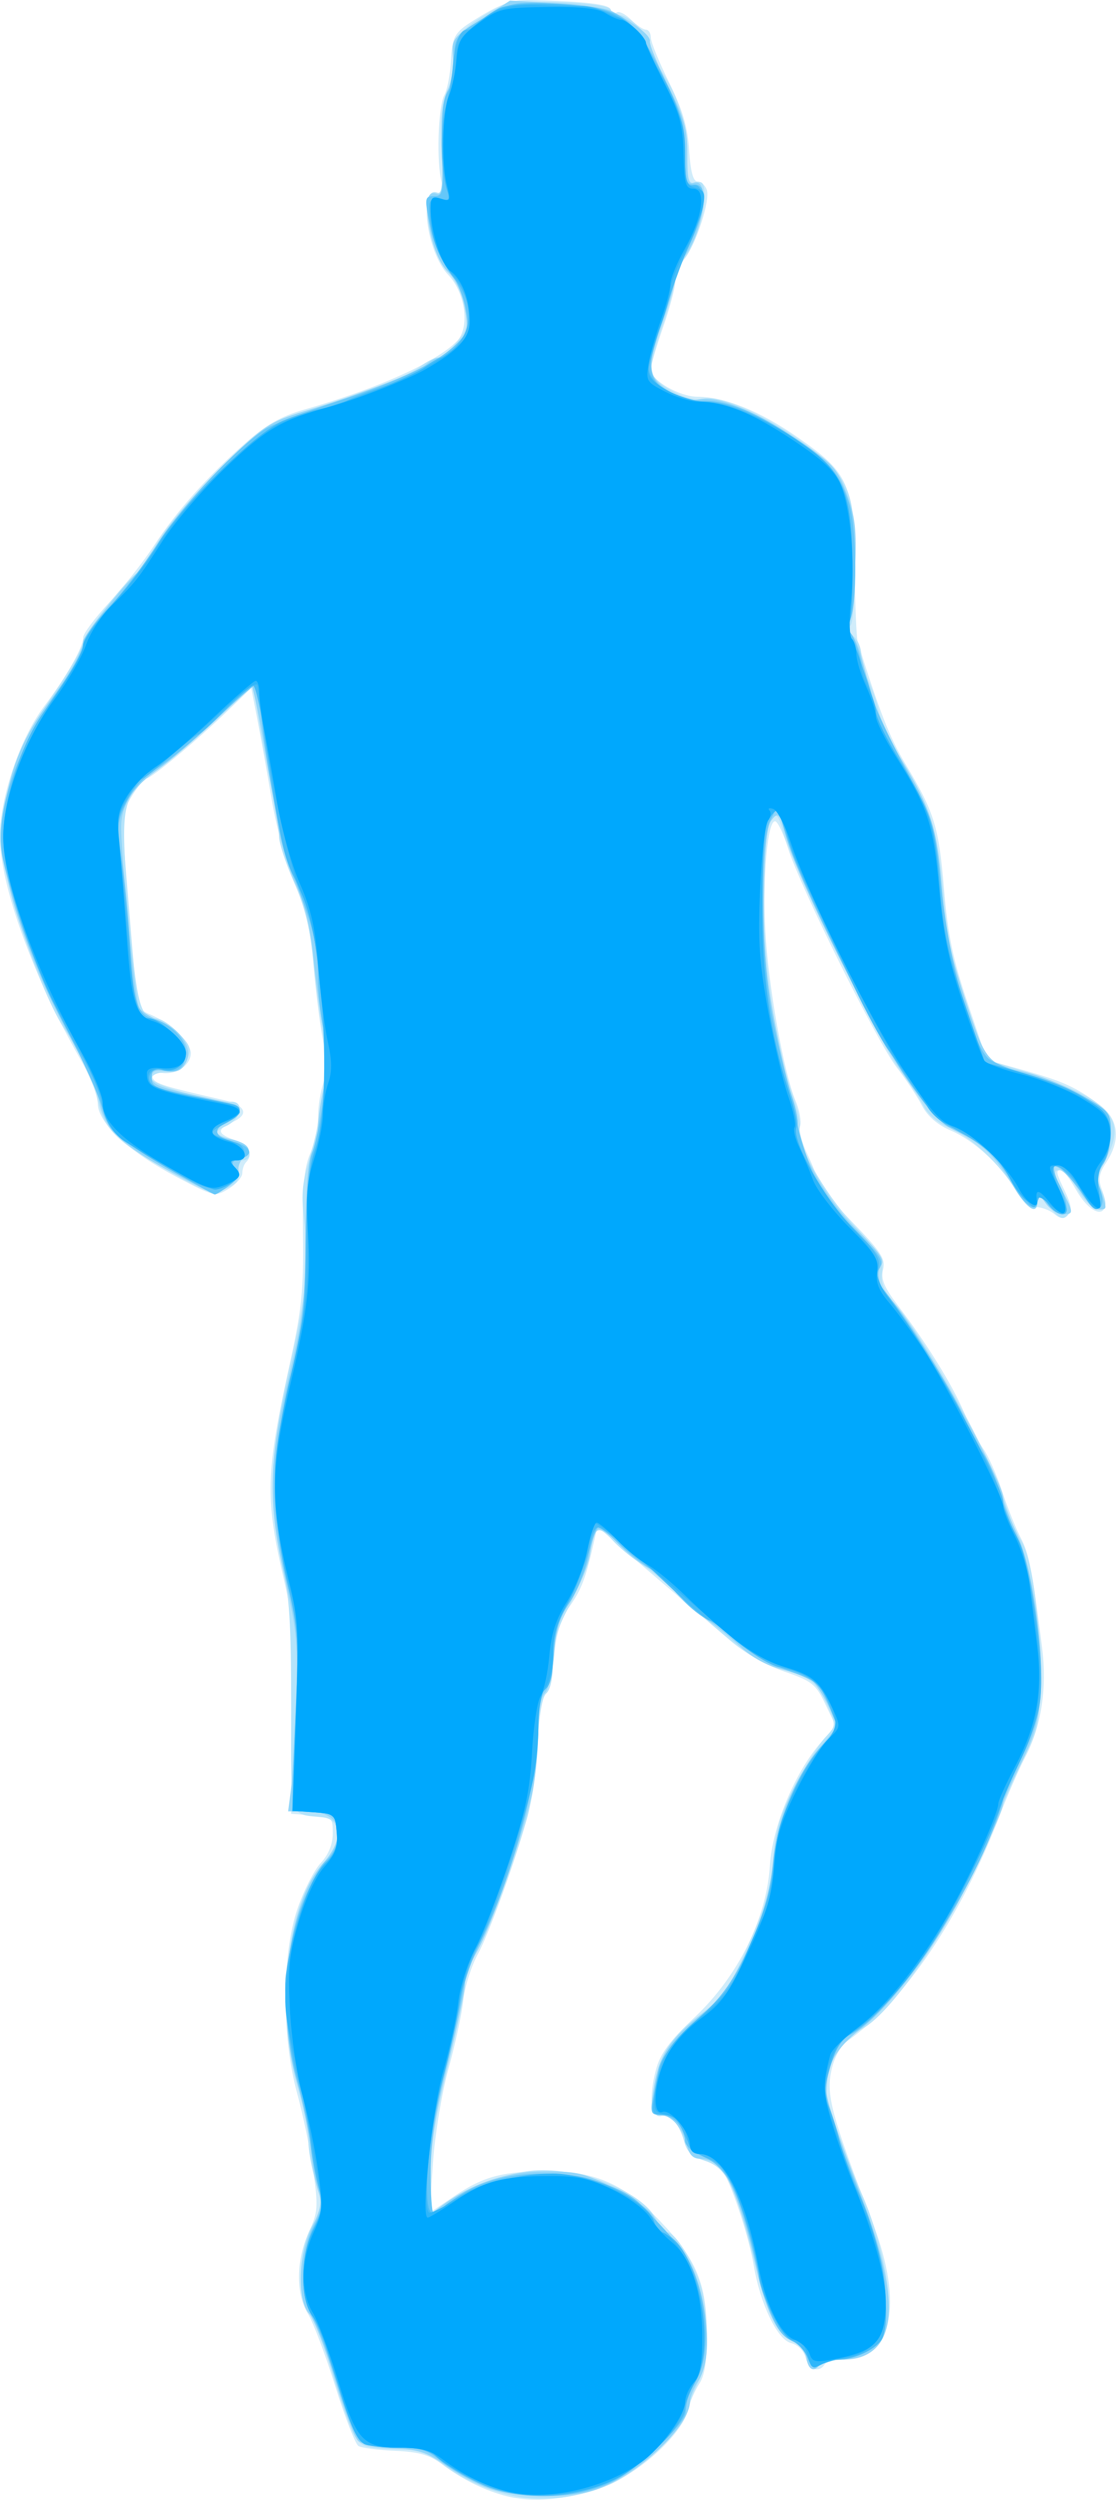 <?xml version="1.0" encoding="UTF-8" standalone="no"?>
<!-- Created with Inkscape (http://www.inkscape.org/) -->

<svg
   xmlns:dc="http://purl.org/dc/elements/1.1/"
   xmlns:cc="http://creativecommons.org/ns#"
   xmlns:rdf="http://www.w3.org/1999/02/22-rdf-syntax-ns#"
   xmlns:svg="http://www.w3.org/2000/svg"
   xmlns="http://www.w3.org/2000/svg"
   xmlns:sodipodi="http://sodipodi.sourceforge.net/DTD/sodipodi-0.dtd"
   xmlns:inkscape="http://www.inkscape.org/namespaces/inkscape"
   id="svg3406"
   version="1.1"
   inkscape:version="0.91 r13725"
   width="228.625"
   height="512"
   viewBox="0 0 228.625 512"
   sodipodi:docname="silhouette-football-29.svg">
  <title
     id="title3340">Silhouette Football 29</title>
  <defs
     id="defs3410" />
  <sodipodi:namedview
     pagecolor="#ffffff"
     bordercolor="#666666"
     borderopacity="1"
     objecttolerance="10"
     gridtolerance="10"
     guidetolerance="10"
     inkscape:pageopacity="0"
     inkscape:pageshadow="2"
     inkscape:window-width="1235"
     inkscape:window-height="756"
     id="namedview3408"
     showgrid="false"
     fit-margin-top="0"
     fit-margin-left="0"
     fit-margin-right="0"
     fit-margin-bottom="0"
     inkscape:zoom="0.8828125"
     inkscape:cx="-102.62857"
     inkscape:cy="262.00336"
     inkscape:window-x="0"
     inkscape:window-y="0"
     inkscape:window-maximized="1"
     inkscape:current-layer="svg3406" />
  <g
     id="g3416"
     transform="matrix(0.802,0,0,0.802,0,-0.937)">
    <path
       style="fill:#d0ecfa"
       d="m 129.647,638.699 c -5.725,-1.425 -11.397,-4.215 -16.823,-8.276 -3.107,-2.326 -5.888,-3.112 -11.936,-3.373 -4.337,-0.187 -8.535,-0.742 -9.329,-1.233 -0.794,-0.491 -3.47,-7.382 -5.946,-15.313 -2.476,-7.931 -5.593,-16.211 -6.928,-18.399 -3.167,-5.195 -3.094,-13.663 0.181,-20.854 2.348,-5.157 2.444,-6.458 1.15,-15.625 -0.776,-5.5 -2.645,-14.5 -4.152,-20 -3.936,-14.364 -3.875,-35.467 0.136,-47.074 1.582,-4.578 4.254,-9.81 5.937,-11.627 C 83.936,474.769 85,472.148 85,469.382 c 0,-4.093 -0.183,-4.252 -5.312,-4.623 L 74.375,464.375 74.811,440.396 c 0.377,-20.733 0.091,-25.471 -2.115,-35 -5.101,-22.035 -4.949,-27.481 1.598,-57.271 2.729,-12.416 3.262,-17.8 3.094,-31.25 -0.156,-12.538 0.262,-17.356 1.83,-21.09 1.118,-2.662 2.032,-6.938 2.032,-9.501 0,-2.563 0.608,-6.405 1.351,-8.537 0.972,-2.789 0.965,-5.738 -0.027,-10.513 C 81.817,263.584 80.698,254.854 80.088,247.835 79.243,238.102 78.097,233.061 75.262,226.599 73.205,221.911 70.603,212.541 69.437,205.625 68.279,198.75 66.622,189.469 65.755,185 l -1.576,-8.125 -6.152,5.943 C 50.44,190.148 38.592,200 37.364,200 c -0.501,0 -2.159,2.021 -3.686,4.491 -2.444,3.955 -2.681,5.559 -1.984,13.438 0.435,4.921 1.086,12.603 1.446,17.072 1.967,24.424 1.833,23.799 5.405,25.312 4.692,1.987 10.205,7.264 10.205,9.769 0,3.032 -3.587,5.581 -7.189,5.109 -2.09,-0.274 -2.917,0.117 -2.553,1.209 0.491,1.473 2.884,2.229 17.772,5.612 5.942,1.35 7.051,3.687 2.693,5.672 -4.195,1.911 -4.068,3.028 0.527,4.63 3.58,1.248 4.806,3.715 2.828,5.692 -0.507,0.507 -0.929,1.759 -0.938,2.783 -0.009,1.024 -1.584,2.812 -3.5,3.974 -3.416,2.071 -3.671,2.015 -13.026,-2.887 C 33.073,295.434 25.013,287.987 24.965,283.027 24.946,281.018 22.998,276 20.637,271.875 8.44,250.562 0,227.292 0,214.973 0,204.733 5.103,189.677 11.388,181.373 17.033,173.915 21.25,166.458 21.25,163.936 c 0,-0.95 2.976,-4.941 6.613,-8.869 3.637,-3.928 8.793,-10.472 11.458,-14.542 5.811,-8.875 13.646,-17.666 23.35,-26.201 5.352,-4.707 9.163,-6.873 15.06,-8.56 18.721,-5.355 33.465,-11.959 38.953,-17.447 3.384,-3.384 2.23,-12.33 -2.184,-16.938 -5.624,-5.871 -7.738,-22.89 -2.598,-20.917 1.517,0.582 1.696,0.063 0.927,-2.683 -1.377,-4.918 -0.952,-19.277 0.659,-22.288 0.757,-1.414 1.515,-5.337 1.685,-8.718 0.31,-6.152 0.931,-7.304 5.505,-10.194 6.939,-4.386 10.056,-5.525 14.774,-5.401 14.167,0.372 20.086,1.06 20.528,2.388 0.266,0.797 0.977,1.145 1.581,0.771 0.604,-0.373 2.243,0.467 3.643,1.867 C 162.604,7.604 164.312,8.75 165,8.75 c 0.688,0 1.25,0.906 1.25,2.013 0,1.107 2.087,6.236 4.638,11.397 3.485,7.051 4.764,11.367 5.146,17.362 0.342,5.372 1.029,7.978 2.104,7.978 0.878,0 1.953,0.932 2.39,2.07 0.991,2.581 -2.61,13.793 -5.711,17.786 -1.274,1.64 -2.316,4.213 -2.316,5.72 0,1.506 -1.406,6.764 -3.125,11.683 -1.719,4.919 -3.125,9.807 -3.125,10.861 0,2.658 7.327,6.87 11.961,6.875 6.899,0.008 15.996,3.693 25.539,10.345 13.143,9.161 14.323,11.868 14.562,33.41 0.103,9.281 0.449,17.719 0.769,18.75 5.477,17.65 8.134,24.458 12.196,31.25 7.425,12.417 8.534,16.018 9.873,32.041 0.979,11.722 2.256,17.845 6.088,29.194 l 4.849,14.361 9.269,2.593 c 10.164,2.844 13.479,4.352 19.581,8.906 4.82,3.597 5.423,8.94 1.656,14.654 -1.85,2.807 -2.119,4.336 -1.191,6.778 2.949,7.756 -2.279,7.828 -6.627,0.091 -1.505,-2.678 -3.195,-4.869 -3.756,-4.869 -1.419,0 -1.31,0.556 1.093,5.595 1.589,3.333 1.757,4.785 0.678,5.864 -1.079,1.079 -1.947,1.009 -3.506,-0.285 -1.139,-0.946 -3.258,-1.737 -4.707,-1.76 -1.65,-0.025 -3.583,-1.641 -5.169,-4.321 -3.811,-6.439 -10.524,-12.626 -16.462,-15.171 -3.491,-1.497 -6.034,-3.688 -7.439,-6.411 -1.174,-2.275 -4.084,-6.668 -6.467,-9.762 -5.015,-6.511 -24.714,-46.225 -27.779,-56.005 -1.143,-3.646 -2.597,-6.721 -3.232,-6.833 -1.935,-0.341 -3.236,13.965 -2.53,27.837 0.705,13.868 4.677,36.261 7.725,43.555 0.999,2.391 1.524,5.271 1.165,6.399 -0.358,1.128 0.476,4.386 1.855,7.238 1.378,2.853 2.506,5.836 2.506,6.63 0,0.794 3.966,5.533 8.812,10.532 7.523,7.759 8.696,9.553 8.015,12.265 -0.621,2.475 0.263,4.567 4,9.474 7.061,9.268 13.676,19.963 16.616,26.863 1.425,3.345 3.65,7.569 4.945,9.388 1.295,1.819 3.479,6.732 4.853,10.918 1.374,4.186 3.506,9.524 4.737,11.862 2.139,4.062 2.974,8.35 5.455,28.001 1.322,10.474 -0.172,20.152 -4.344,28.125 -1.619,3.094 -4.448,9.562 -6.287,14.375 -10.173,26.622 -24.541,47.9 -39.25,58.125 -1.547,1.075 -3.206,4.155 -3.889,7.222 -1.448,6.493 -0.141,11.336 10.705,39.674 7.645,19.974 4.702,34.354 -7.031,34.354 -2.58,0 -5.038,0.562 -5.463,1.25 -1.4,2.266 -4.091,1.303 -4.854,-1.737 -0.44,-1.753 -1.979,-3.295 -3.724,-3.733 -3.512,-0.881 -7.873,-9.994 -9.551,-19.957 -1.111,-6.594 -4.929,-18.526 -7.415,-23.172 -0.764,-1.427 -3.17,-3.056 -5.348,-3.62 -2.854,-0.739 -4.218,-1.992 -4.884,-4.483 -1.231,-4.602 -3.48,-7.154 -5.952,-6.751 -2.655,0.432 -3.244,-4.653 -1.362,-11.763 1.1,-4.155 3.416,-7.29 10,-13.533 11.054,-10.481 18.275,-25.116 19.13,-38.768 0.616,-9.831 6.401,-23.757 13.001,-31.297 l 3.773,-4.31 -2.656,-5.573 c -2.401,-5.037 -3.405,-5.83 -10.436,-8.249 -4.587,-1.578 -10.23,-4.794 -13.75,-7.838 -3.283,-2.839 -9.488,-8.127 -13.789,-11.751 -4.301,-3.624 -10.604,-9.034 -14.008,-12.022 l -6.189,-5.433 -0.8,3.558 c -2.151,9.563 -3.198,12.376 -6.239,16.764 -2.388,3.446 -3.476,6.916 -3.967,12.646 -0.372,4.344 -1.38,8.742 -2.24,9.773 -0.909,1.09 -1.829,7.107 -2.197,14.375 -0.528,10.436 -1.56,15.287 -6.251,29.375 -3.09,9.281 -7.025,19.406 -8.743,22.5 -1.718,3.094 -3.433,8.468 -3.81,11.943 -0.377,3.475 -2.08,11.35 -3.784,17.5 -1.718,6.201 -3.488,16.893 -3.973,24.001 l -0.875,12.819 6.443,-4.336 c 7.516,-5.058 12.446,-6.319 24.453,-6.257 11.548,0.06 19.19,3.53 27.968,12.698 9.226,9.637 11.894,15.99 11.971,28.507 0.044,7.218 -0.506,10.869 -1.977,13.125 -1.121,1.719 -2.406,4.705 -2.855,6.636 -1.263,5.433 -10.232,14.218 -18.703,18.318 -8.511,4.119 -19.716,5.652 -27.381,3.744 z"
       id="path3430"
       inkscape:connector-curvature="0" />
    <path
       style="fill:#b4e3fa"
       d="m 131.758,638.711 c -7.096,-1.406 -13.444,-4.213 -18.85,-8.335 -3.147,-2.399 -6.197,-3.549 -9.688,-3.652 -9.892,-0.292 -10.68,-0.502 -12.535,-3.333 -1.03,-1.572 -3.619,-8.744 -5.753,-15.938 -2.134,-7.193 -4.82,-14.124 -5.968,-15.401 -3.244,-3.607 -2.81,-16.44 0.761,-22.493 2.7,-4.575 2.736,-5.017 0.918,-11.139 C 79.602,554.915 78.75,550.186 78.75,547.912 c 0,-2.274 -1.25,-8.5 -2.777,-13.836 -5.887,-20.565 -2.728,-47.308 6.776,-57.362 4.73,-5.003 4.601,-10.896 -0.249,-11.44 -8.83,-0.989 -8.125,1.444 -8.125,-28.032 0,-21.705 -0.435,-28.464 -2.356,-36.618 -3.529,-14.981 -3.134,-28.144 1.446,-48.125 4.853,-21.173 5.655,-28.453 4.303,-39.08 -0.858,-6.74 -0.638,-9.909 1.084,-15.625 3.609,-11.981 5.138,-25.269 3.709,-32.235 -0.698,-3.402 -1.8,-11.623 -2.449,-18.269 -0.869,-8.896 -2.194,-14.392 -5.021,-20.835 -2.112,-4.813 -3.834,-10.063 -3.825,-11.666 0.009,-1.604 -0.811,-6.853 -1.821,-11.665 -1.01,-4.812 -2.509,-12.802 -3.331,-17.754 l -1.494,-9.004 -8.873,8.239 c -4.88,4.531 -11.738,10.364 -15.241,12.962 -9.653,7.161 -9.894,8.309 -7.6,36.28 1.949,23.763 2.88,27.403 7.012,27.403 1.162,0 3.72,1.677 5.683,3.727 3.144,3.282 3.399,4.102 2.136,6.875 C 46.666,274.205 45.35,275 42.527,275 40.236,275 38.75,275.648 38.75,276.646 c 0,1.551 15.078,5.908 20.312,5.87 3.487,-0.025 2.594,4.393 -1.25,6.184 -3.668,1.709 -3.387,2.029 3.75,4.281 2.57,0.811 2.968,4.519 0.486,4.519 -1.088,0 -1.511,1.015 -1.174,2.812 0.407,2.171 -0.321,3.182 -3.194,4.433 -3.471,1.512 -4.362,1.263 -13.234,-3.699 -14.296,-7.996 -17.767,-11.278 -19.29,-18.241 -1.359,-6.212 -4.14,-12.302 -8.448,-18.498 C 10.477,255.346 0,224.428 0,215 0,204.873 5.325,190.648 13.722,178.342 17.862,172.273 21.25,166.314 21.25,165.099 c 0,-1.786 10.406,-15.152 13.702,-17.599 0.463,-0.344 2.954,-4.077 5.535,-8.296 2.581,-4.219 9.856,-12.724 16.166,-18.901 C 67.368,109.814 68.744,108.886 77.5,106.245 c 5.156,-1.555 10.5,-3.272 11.875,-3.814 1.375,-0.543 5.312,-1.979 8.75,-3.192 3.438,-1.213 7.591,-3.226 9.231,-4.472 1.64,-1.247 3.624,-2.266 4.409,-2.266 0.785,0 2.891,-1.667 4.679,-3.704 2.915,-3.322 3.143,-4.278 2.213,-9.259 -0.587,-3.143 -2.363,-6.879 -4.09,-8.607 -5.222,-5.222 -7.664,-22.386 -2.927,-20.568 1.273,0.488 1.505,-1.747 1.088,-10.475 -0.398,-8.333 -0.046,-12.118 1.416,-15.198 1.071,-2.256 1.779,-6.216 1.574,-8.801 -0.327,-4.12 0.183,-5.13 4.143,-8.195 2.484,-1.923 6.213,-4.173 8.287,-5 4.611,-1.839 27.188,-1.065 27.861,0.955 C 156.255,4.391 157.226,5 158.165,5 c 2.51,0 8.085,5.568 8.085,8.075 0,1.19 1.015,3.657 2.255,5.482 4.692,6.904 7.12,14.453 7.12,22.141 0,6.674 0.28,7.581 2.188,7.082 1.808,-0.473 2.183,0.267 2.16,4.261 -0.028,4.98 -3.65,14.494 -6.092,16.003 -0.759,0.469 -1.38,2.237 -1.38,3.928 0,1.691 -1.406,7.1 -3.125,12.019 -1.719,4.919 -3.125,10.113 -3.125,11.541 0,3.21 9.365,8.525 13.202,7.493 6.934,-1.866 31.255,12.471 35.89,21.157 2.382,4.465 2.794,7.296 2.937,20.193 0.091,8.25 -0.335,15.628 -0.947,16.397 -0.693,0.869 -0.399,1.989 0.777,2.966 1.04,0.863 1.89,2.934 1.89,4.603 0,1.669 0.776,4.553 1.724,6.409 0.948,1.856 2.147,5.334 2.663,7.728 0.516,2.394 3.314,8.3 6.217,13.125 7.201,11.969 8.926,17.648 10.446,34.398 1.005,11.077 2.397,17.518 6.064,28.074 l 4.76,13.699 10.625,3.264 c 5.844,1.795 13.005,4.772 15.914,6.614 6.846,4.336 7.914,8.265 4.169,15.325 -2.222,4.188 -2.52,5.805 -1.442,7.819 3.745,6.998 -1.874,7.184 -5.866,0.194 -1.567,-2.745 -3.688,-4.99 -4.713,-4.99 -1.527,0 -1.39,0.928 0.764,5.149 1.982,3.885 2.272,5.496 1.182,6.562 -1.081,1.058 -2.206,0.47 -4.47,-2.336 -2.407,-2.983 -3.027,-3.281 -3.032,-1.458 -0.009,3.345 -2.754,1.917 -5.631,-2.928 -3.781,-6.368 -11.528,-13.62 -16.808,-15.732 -2.654,-1.062 -5.467,-3.361 -6.437,-5.259 -0.947,-1.855 -3.832,-6.227 -6.411,-9.716 -5.233,-7.08 -27.204,-51.87 -29.61,-60.363 -1.409,-4.973 -1.689,-5.25 -3.159,-3.125 -1.078,1.559 -1.687,7.621 -1.836,18.278 -0.239,17.071 2.9,39.027 7.425,51.942 1.279,3.651 2.057,7.337 1.729,8.192 -1.25,3.257 6.061,16.402 13.729,24.684 6.623,7.153 7.759,9.037 7.307,12.115 -0.399,2.72 0.396,4.72 3.134,7.883 8.318,9.609 24.829,39.351 28.262,50.912 1.019,3.43 2.781,7.655 3.918,9.388 2.886,4.405 5.008,19.058 5.008,34.585 0,12.278 -0.265,13.683 -4.008,21.25 -2.204,4.456 -6.008,13.165 -8.453,19.353 -8,20.246 -24.768,45.658 -32.903,49.865 -5.948,3.076 -8.773,8.16 -9.104,16.385 -0.087,2.171 5.127,17.168 8.975,25.815 4.723,10.612 7.783,25.081 6.759,31.963 -0.985,6.626 -5.296,10.347 -11.987,10.347 -2.617,0 -5.105,0.562 -5.53,1.25 -1.313,2.124 -2.932,1.385 -3.351,-1.531 -0.22,-1.53 -1.704,-3.429 -3.299,-4.221 -4.657,-2.313 -6.32,-5.763 -10.275,-21.319 -4.849,-19.067 -6.888,-23.17 -12.4,-24.952 -3.061,-0.989 -4.588,-2.382 -5.226,-4.767 -1.209,-4.52 -3.472,-7.064 -5.929,-6.664 -1.64,0.267 -1.985,-0.765 -1.83,-5.476 0.276,-8.394 3.549,-14.16 11.444,-20.163 6.198,-4.713 7.548,-6.628 12.538,-17.781 4.395,-9.823 5.769,-14.56 6.42,-22.118 0.662,-7.696 1.774,-11.442 5.565,-18.75 2.606,-5.023 6.055,-10.54 7.665,-12.261 2.91,-3.11 2.914,-3.159 0.688,-8.125 -2.778,-6.196 -4.188,-7.307 -11.939,-9.407 -6.051,-1.639 -11.106,-5.343 -26.322,-19.285 -3.438,-3.15 -7.938,-6.796 -10,-8.104 -2.062,-1.307 -5.073,-3.826 -6.689,-5.597 -3.639,-3.986 -4.633,-3.438 -5.683,3.132 -0.454,2.842 -2.778,8.845 -5.164,13.341 -3.355,6.322 -4.338,9.655 -4.338,14.708 0,4 -0.663,7.083 -1.709,7.952 -1.131,0.939 -1.939,5.533 -2.389,13.591 -0.374,6.695 -1.528,14.985 -2.564,18.423 -4.427,14.688 -9.658,28.65 -12.637,33.734 -1.76,3.004 -3.2,6.944 -3.2,8.756 0,1.812 -1.969,11.255 -4.375,20.986 C 111.236,541.794 110,549.583 110,556.673 l 0,9.882 2.812,-2.07 c 5.651,-4.159 15.483,-8.068 22.367,-8.894 12.075,-1.448 29.191,5.165 32.571,12.585 0.77,1.691 2.014,3.078 2.763,3.083 1.883,0.011 6.384,7.099 8.33,13.116 2.32,7.172 2.118,20.429 -0.38,25 -1.127,2.062 -2.391,5.347 -2.808,7.299 -1.069,5.001 -11.971,15.437 -19.736,18.895 -7.589,3.379 -16.873,4.587 -24.161,3.142 z"
       id="path3428"
       inkscape:connector-curvature="0" />
    <path
       style="fill:#90d5f9"
       d="m 125,636.675 c -3.094,-1.075 -8.156,-3.763 -11.25,-5.971 -4.657,-3.325 -6.913,-4.059 -13.112,-4.267 -4.289,-0.144 -8.205,-0.969 -9.168,-1.931 -0.924,-0.924 -3.615,-8.052 -5.979,-15.839 -2.364,-7.787 -5.27,-15.233 -6.457,-16.547 -3.192,-3.532 -2.818,-14.957 0.729,-22.268 2.182,-4.498 2.534,-6.473 1.594,-8.946 -0.664,-1.745 -1.576,-6.741 -2.028,-11.102 C 78.877,545.443 77.345,537.938 75.924,533.125 70.329,514.169 73.492,487.325 82.535,477.026 88.91,469.765 87.047,463.75 78.423,463.75 l -4.827,0 0.692,-5.312 c 0.381,-2.922 0.973,-12.906 1.316,-22.188 0.558,-15.104 0.278,-18.384 -2.666,-31.25 -4.593,-20.069 -4.443,-30.073 0.78,-51.875 3.733,-15.586 4.206,-19.551 4.319,-36.25 0.084,-12.339 0.655,-19.684 1.67,-21.48 0.848,-1.502 1.542,-4.412 1.542,-6.467 0,-2.055 0.663,-6.608 1.473,-10.116 1.135,-4.917 1.129,-8.163 -0.025,-14.158 C 81.874,260.375 80.69,251.812 80.068,245.625 79.305,238.047 77.868,232.058 75.666,227.276 73.869,223.371 71.83,216.903 71.136,212.901 70.443,208.899 69.07,200.844 68.086,195 c -0.984,-5.844 -2.221,-12.462 -2.75,-14.708 L 64.375,176.209 55,185.111 c -5.156,4.896 -11.68,10.498 -14.497,12.45 -6.569,4.55 -9.514,9.11 -9.552,14.788 -0.051,7.672 3.601,44.664 4.563,46.22 0.499,0.808 2.794,2.257 5.1,3.22 5.759,2.406 8.79,7.154 6.864,10.752 -1.108,2.07 -2.309,2.583 -5.089,2.175 -2.82,-0.414 -3.639,-0.048 -3.639,1.624 0,1.68 2.146,2.618 9.688,4.233 5.328,1.141 10.391,2.305 11.25,2.586 2.544,0.833 1.789,3.04 -1.562,4.567 -4.171,1.9 -3.943,3.422 0.651,4.34 4.553,0.911 6.002,2.819 3.557,4.684 -0.989,0.755 -1.612,2.276 -1.384,3.379 0.228,1.104 -1.039,2.959 -2.816,4.124 -3.155,2.067 -3.47,1.991 -13.39,-3.257 C 31.694,294.096 26.73,289.463 25.54,283.078 25.033,280.354 22.713,274.75 20.384,270.625 13.596,258.598 8.679,247.68 4.622,235.625 -2.264,215.168 0.351,196.571 12.348,180.681 17.581,173.75 21.25,167.224 21.25,164.847 c 0,-1.206 10.57,-14.524 13.768,-17.347 0.389,-0.344 3.283,-4.562 6.429,-9.375 3.147,-4.812 10.497,-13.326 16.333,-18.918 9.634,-9.232 11.463,-10.426 19.853,-12.966 13.88,-4.202 28.992,-10.003 31.215,-11.983 1.085,-0.966 2.527,-1.757 3.204,-1.757 0.677,0 2.701,-1.547 4.499,-3.438 3.031,-3.187 3.185,-3.883 2.116,-9.537 -0.709,-3.75 -2.311,-7.173 -4.16,-8.887 -1.925,-1.784 -3.54,-5.353 -4.487,-9.914 -1.602,-7.716 -1.083,-11.053 1.562,-10.039 1.345,0.516 1.607,-1.69 1.321,-11.126 -0.251,-8.288 0.17,-12.829 1.423,-15.352 0.979,-1.971 1.604,-5.752 1.39,-8.403 -0.376,-4.653 -0.13,-4.988 7.08,-9.648 l 7.469,-4.828 11.62,0.596 c 6.391,0.328 12.94,1.304 14.555,2.17 6.056,3.247 9.839,6.263 9.562,7.624 -0.157,0.773 1.944,5.877 4.669,11.342 4.236,8.495 4.941,11.059 4.865,17.688 -0.068,5.912 0.3,7.602 1.552,7.122 4.381,-1.681 2.841,11.78 -2.132,18.641 -1.35,1.863 -2.467,4.394 -2.481,5.625 -0.015,1.231 -1.418,6.176 -3.12,10.988 -4.218,11.933 -4.011,14.353 1.535,17.895 2.824,1.803 5.575,2.634 7.296,2.202 4.649,-1.167 13.759,2.428 24.841,9.801 9.815,6.531 10.753,7.534 13.224,14.137 2.21,5.908 2.578,9.134 2.179,19.106 -0.264,6.599 -0.911,12.694 -1.437,13.546 -0.526,0.851 -0.29,2.351 0.525,3.333 0.815,0.982 1.965,3.629 2.556,5.883 3.602,13.729 5.394,18.299 10.421,26.579 7.341,12.092 9.01,17.485 10.064,32.519 0.664,9.474 2.08,16.205 5.847,27.802 5.375,16.544 5.72,16.964 15.694,19.104 3.322,0.712 9.412,3.159 13.533,5.436 7.152,3.952 7.511,4.383 7.883,9.439 0.248,3.37 -0.354,6.432 -1.652,8.414 -1.638,2.5 -1.777,3.876 -0.702,6.959 1.69,4.847 1.705,4.72 -0.577,4.72 -1.054,0 -3.087,-1.983 -4.518,-4.407 -2.292,-3.885 -7.315,-8.15 -7.315,-6.212 0,0.395 1.125,2.924 2.5,5.619 3.067,6.013 3.073,6.25 0.152,6.25 -1.291,0 -3.23,-1.266 -4.309,-2.812 -1.647,-2.361 -1.972,-2.461 -2.027,-0.625 -0.114,3.818 -2.506,2.377 -6.221,-3.75 -4.719,-7.781 -7.888,-10.838 -14.42,-13.908 -4.284,-2.014 -6.986,-4.893 -13.258,-14.128 -8.359,-12.308 -27.393,-50.341 -29.915,-59.776 -2.001,-7.487 -2.483,-8.085 -4.342,-5.404 -1.055,1.521 -1.653,7.915 -1.796,19.209 -0.172,13.547 0.397,20.041 2.85,32.5 1.686,8.564 3.678,17.154 4.427,19.09 0.749,1.935 1.361,4.901 1.361,6.59 0,6.321 7.179,19.164 15.034,26.899 5.882,5.791 7.327,7.903 6.277,9.168 -1.494,1.801 5.2e-4,7.317 2.382,8.788 4.254,2.629 28.807,45.758 28.807,50.601 0,0.931 1.442,4.742 3.205,8.468 4.105,8.678 7.274,29.153 6.393,41.307 -0.51,7.037 -1.669,11.134 -5.128,18.136 -2.458,4.975 -4.469,9.493 -4.469,10.04 0,1.568 -4.586,11.798 -10.344,23.073 -7.079,13.862 -18.14,28.542 -26.144,34.698 -6.238,4.798 -8.65,9.114 -8.711,15.587 -0.022,2.39 2.855,11.068 8.912,26.875 10.857,28.333 9.221,41.875 -5.058,41.875 -2.617,0 -5.105,0.562 -5.53,1.25 -1.313,2.124 -2.932,1.385 -3.351,-1.531 -0.22,-1.53 -1.776,-3.465 -3.459,-4.301 -3.995,-1.984 -7.151,-8.312 -9.386,-18.813 -2.384,-11.204 -6.452,-22.756 -9.008,-25.58 -1.132,-1.251 -3.367,-2.275 -4.966,-2.275 -2.14,0 -3.123,-0.907 -3.724,-3.438 -1.079,-4.542 -4.038,-7.812 -7.067,-7.812 -2.211,0 -2.362,-0.573 -1.56,-5.921 1.363,-9.087 4.049,-13.281 12.975,-20.253 8.095,-6.324 16.409,-24.423 17.611,-38.34 0.948,-10.981 5.612,-22.051 12.73,-30.217 1.969,-2.258 3.579,-4.349 3.579,-4.645 0,-1.66 -4.658,-10.224 -6.25,-11.491 -1.031,-0.821 -4.573,-2.149 -7.87,-2.951 -3.793,-0.923 -7.696,-3.074 -10.625,-5.855 -2.546,-2.418 -6.717,-5.724 -9.269,-7.347 -2.551,-1.623 -5.926,-4.7 -7.5,-6.837 -1.574,-2.138 -4.548,-4.747 -6.611,-5.798 -2.062,-1.051 -5.556,-3.856 -7.764,-6.232 -2.208,-2.376 -4.533,-4 -5.168,-3.607 -0.635,0.392 -1.524,3.179 -1.976,6.192 -0.452,3.013 -2.589,8.223 -4.75,11.578 -3.079,4.781 -4.048,7.843 -4.484,14.163 -0.308,4.458 -1.322,8.829 -2.27,9.777 -1.123,1.123 -1.729,4.805 -1.758,10.687 -0.025,4.935 -0.797,12.067 -1.716,15.848 -2.901,11.933 -10.661,34.02 -13.887,39.525 -1.707,2.912 -3.103,6.657 -3.103,8.321 0,1.664 -1.961,10.845 -4.357,20.402 -3.227,12.87 -4.362,20.092 -4.375,27.842 L 110,566.555 l 2.812,-2.07 c 7.891,-5.807 16.439,-8.682 26.057,-8.762 8.518,-0.071 10.465,0.389 18.114,4.286 4.714,2.401 9.192,5.615 9.953,7.141 0.76,1.526 2.808,3.896 4.549,5.267 7.74,6.088 12.036,28.897 6.915,36.713 -1.183,1.805 -2.151,4.185 -2.151,5.288 0,6.307 -13.188,18.73 -23.893,22.507 -6.691,2.361 -20.201,2.237 -27.357,-0.25 z"
       id="path3426"
       inkscape:connector-curvature="0" />
    <path
       style="fill:#65c7f9"
       d="m 123.503,635.837 c -3.917,-1.653 -8.882,-4.486 -11.033,-6.296 -3.229,-2.717 -5.161,-3.291 -11.076,-3.291 -3.941,0 -8.11,-0.703 -9.265,-1.562 -1.155,-0.859 -3.849,-7.469 -5.987,-14.688 -2.138,-7.219 -4.957,-14.879 -6.264,-17.023 -3.319,-5.443 -3.197,-16.469 0.257,-23.24 2.219,-4.35 2.426,-5.868 1.315,-9.638 -0.726,-2.461 -1.682,-7.568 -2.124,-11.35 -0.443,-3.781 -1.986,-11.094 -3.429,-16.25 -3.924,-14.014 -3.598,-31.364 0.822,-43.744 1.84,-5.153 4.737,-10.66 6.439,-12.238 2.106,-1.953 3.094,-4.207 3.094,-7.06 0,-4.531 -1.546,-5.708 -7.498,-5.708 -1.949,0 -3.731,-0.559 -3.96,-1.243 -0.229,-0.684 0.046,-10.752 0.612,-22.374 0.981,-20.157 0.88,-21.793 -2.188,-35.47 -4.378,-19.519 -4.227,-29.777 0.749,-50.932 3.447,-14.656 3.978,-19.222 4.067,-34.981 0.056,-9.969 0.743,-20.094 1.527,-22.5 3.056,-9.379 4.719,-26.216 3.164,-32.03 -0.81,-3.028 -1.487,-9.295 -1.505,-13.926 -0.022,-5.82 -1.012,-11.122 -3.206,-17.17 -1.746,-4.812 -3.928,-11 -4.849,-13.75 -1.971,-5.884 -5.329,-24.225 -6.467,-35.312 -0.441,-4.297 -1.184,-7.812 -1.651,-7.812 -0.467,0 -5.024,3.972 -10.126,8.827 -5.102,4.855 -11.683,10.339 -14.624,12.188 -3.416,2.146 -6.3,5.316 -7.981,8.772 -2.405,4.943 -2.514,6.188 -1.261,14.375 0.755,4.93 1.699,14.371 2.098,20.982 0.975,16.161 1.807,18.872 6.141,20.032 4.235,1.133 8.215,5.123 8.189,8.209 -0.034,4.024 -1.981,5.761 -5.472,4.885 -2.699,-0.677 -3.259,-0.388 -3.259,1.682 0,2.665 0.356,2.808 13.677,5.491 8.868,1.786 10.74,3.737 5.763,6.004 -4.114,1.875 -3.526,3.77 1.582,5.093 4.499,1.166 5.232,3.365 1.451,4.354 -2.066,0.54 -2.248,0.996 -0.999,2.501 1.246,1.502 0.964,2.273 -1.536,4.195 -1.685,1.295 -3.399,2.367 -3.809,2.382 -0.41,0.015 -6.598,-3.488 -13.75,-7.785 C 28.892,291.086 28.024,290.293 26.416,285 24.784,279.632 20.906,271.267 13.48,257.102 9.495,249.501 1.662,226.608 0.53,219.256 -1.154,208.311 4.241,192.578 14.87,177.443 c 3.509,-4.997 6.386,-10.263 6.393,-11.702 0.007,-1.439 2.845,-5.59 6.308,-9.225 3.462,-3.635 9.323,-11.228 13.025,-16.875 6.404,-9.769 19.981,-24.237 27.071,-28.848 1.811,-1.177 10.248,-4.413 18.75,-7.19 16.173,-5.283 26.101,-10.176 30.803,-15.181 2.461,-2.619 2.662,-3.649 1.711,-8.744 -0.593,-3.176 -2.514,-7.481 -4.268,-9.565 -1.754,-2.085 -3.802,-6.647 -4.551,-10.138 C 108.319,51.617 108.359,51.25 111.055,51.25 c 2.106,0 2.274,-1.042 1.946,-12.028 -0.273,-9.135 0.098,-12.726 1.543,-14.931 1.046,-1.597 1.796,-4.2 1.665,-5.785 -0.552,-6.718 0.125,-8.312 4.727,-11.128 9.501,-5.814 9.691,-5.86 21.682,-5.215 16.222,0.872 19.154,2.872 26.652,18.185 C 174.308,30.633 175,33.038 175,40.259 c 0,7.055 0.309,8.188 2.188,8.039 3.735,-0.296 3.403,6.196 -0.75,14.664 -2.067,4.214 -4.135,9.35 -4.596,11.412 -0.461,2.062 -1.908,6.724 -3.215,10.359 -3.605,10.027 -3.206,13.279 2.005,16.354 2.41,1.422 6.218,2.516 8.463,2.432 6.006,-0.226 13.003,2.412 22.156,8.353 10.363,6.726 13.051,9.763 15.597,17.621 2.111,6.513 2.199,26.994 0.13,30.34 -0.519,0.839 -0.361,2.226 0.349,3.082 0.711,0.856 1.834,3.785 2.497,6.508 2.526,10.376 4.275,14.44 14.789,34.356 3.852,7.297 4.482,9.928 5.98,25 1.751,17.616 7.494,38.433 11.746,42.58 1.12,1.092 5.692,2.961 10.161,4.152 4.469,1.192 11.078,3.855 14.688,5.919 6.281,3.591 6.562,3.977 6.562,9.007 0,2.89 -0.891,6.527 -1.98,8.082 -1.55,2.212 -1.702,3.626 -0.7,6.5 1.657,4.752 -0.717,6.535 -3.48,2.614 -4.447,-6.309 -7.424,-9.464 -8.201,-8.689 -0.453,0.452 0.062,2.533 1.144,4.625 3.684,7.125 1.56,10.455 -3.103,4.866 -1.971,-2.363 -2.353,-2.469 -2.388,-0.664 -0.073,3.771 -3.734,1.006 -6.874,-5.19 -2.902,-5.726 -9.221,-11.2 -15.757,-13.648 -1.981,-0.742 -6.244,-5.658 -11.112,-12.813 -8.605,-12.649 -27.335,-50.446 -30.651,-61.854 l -2.072,-7.126 -1.788,3.447 c -2.905,5.599 -2.415,35.99 0.837,51.935 1.444,7.08 3.413,15.104 4.375,17.831 0.962,2.728 1.75,6.142 1.75,7.588 0,1.446 1.409,6.316 3.131,10.822 2.43,6.36 4.926,9.972 11.15,16.141 6.896,6.835 7.82,8.267 6.594,10.229 -1.153,1.846 -0.891,2.946 1.367,5.76 5.766,7.184 17,24.974 19.922,31.548 1.667,3.751 4.059,8.263 5.316,10.028 1.256,1.764 3.241,6.5 4.411,10.523 1.17,4.023 3.162,9.074 4.427,11.222 3.153,5.354 6.618,29.332 5.705,39.474 -0.498,5.525 -2.075,10.842 -5.006,16.875 -2.354,4.845 -4.666,10.214 -5.139,11.933 -5.289,19.228 -27.157,52.452 -38.324,58.226 -2.389,1.235 -3.873,3.503 -5.155,7.877 -1.644,5.607 -1.59,6.835 0.612,14.082 1.327,4.367 3.578,10.752 5.003,14.19 6.022,14.529 8.486,23.619 8.486,31.311 0,4.323 -0.349,8.77 -0.776,9.883 -1.04,2.709 -7.01,5.681 -11.411,5.681 -1.959,0 -4.216,0.654 -5.016,1.454 -1.105,1.105 -1.759,0.649 -2.728,-1.897 -0.701,-1.843 -2.612,-3.86 -4.247,-4.481 -3.404,-1.294 -6.026,-7.052 -8.946,-19.641 -4.357,-18.788 -7.349,-24.714 -13.848,-27.43 -2.502,-1.045 -4.294,-2.688 -4.318,-3.958 -0.061,-3.346 -3.06,-6.546 -6.135,-6.546 -2.41,0 -2.679,-0.492 -2.05,-3.75 0.398,-2.062 1.059,-5.578 1.469,-7.812 0.532,-2.903 3.233,-6.411 9.462,-12.288 7.304,-6.892 9.534,-10.033 13.758,-19.375 3.752,-8.299 5.276,-13.581 5.962,-20.659 1.062,-10.966 6.639,-24.33 12.828,-30.738 l 3.861,-3.998 -2.456,-6.002 c -2.311,-5.65 -2.927,-6.171 -10.495,-8.88 -4.494,-1.609 -9.969,-4.718 -12.415,-7.05 -2.406,-2.294 -6.159,-5.069 -8.339,-6.165 -2.18,-1.097 -5.194,-3.721 -6.697,-5.832 -1.503,-2.111 -4.824,-5.158 -7.38,-6.772 -2.556,-1.614 -6.39,-4.676 -8.52,-6.806 -2.13,-2.13 -4.365,-3.872 -4.968,-3.872 -0.603,0 -1.764,3.234 -2.581,7.188 -0.817,3.953 -3.018,9.438 -4.892,12.188 -2.568,3.769 -3.531,6.915 -3.909,12.778 -0.293,4.55 -1.22,8.375 -2.233,9.216 -1.165,0.967 -1.732,4.222 -1.732,9.956 0,13.295 -6.96,38.969 -14.776,54.506 -2.018,4.011 -4.069,9.825 -4.559,12.918 -0.489,3.094 -2.527,12.201 -4.527,20.239 -2.595,10.426 -3.638,17.68 -3.638,25.312 0,5.884 0.319,10.698 0.708,10.698 0.39,0 2.538,-1.395 4.773,-3.1 6.044,-4.61 13.801,-6.9 23.379,-6.9 9.68,0 20.453,3.41 24.764,7.839 10.314,10.597 12.444,13.468 14.435,19.461 2.989,9 2.974,19.643 -0.035,25.2 -2.297,4.24 -2.572,5.052 -2.879,8.491 -0.272,3.054 -11.975,14.261 -18.244,17.472 -9.279,4.752 -23.65,5.236 -33.397,1.124 z"
       id="path3424"
       inkscape:connector-curvature="0" />
    <path
       style="fill:#47bcf7"
       d="m 125.276,636.465 c -3.63,-1.295 -8.8,-4.124 -11.489,-6.285 -4.261,-3.424 -5.853,-3.93 -12.374,-3.93 -5.075,0 -8.104,-0.62 -9.411,-1.927 C 90.404,622.726 82.5,599.941 82.5,596.934 c 0,-0.503 -1.125,-2.345 -2.5,-4.093 -3.475,-4.418 -3.396,-15.2 0.165,-22.557 2.253,-4.654 2.46,-6.213 1.338,-10.082 C 80.773,557.685 79.811,552.25 79.366,548.125 78.92,544 77.795,538.094 76.865,535 c -2.857,-9.507 -4.663,-23.633 -3.809,-29.778 1.583,-11.385 6.008,-24.094 9.662,-27.748 2.518,-2.518 3.532,-4.776 3.532,-7.869 0,-4.742 -1.48,-5.855 -7.789,-5.855 l -3.834,0 0.877,-23.004 c 0.816,-21.411 0.679,-23.813 -1.977,-34.688 -4.214,-17.252 -3.915,-35.892 0.868,-54.184 3.114,-11.909 3.628,-16.313 3.837,-32.896 0.179,-14.215 0.767,-20.521 2.281,-24.485 2.568,-6.723 3.039,-25.457 1.087,-43.244 -1.591,-14.5 -2.518,-18.248 -6.398,-25.852 -2.745,-5.38 -3.745,-10.096 -7.308,-34.46 -1.181,-8.078 -2.634,-14.688 -3.228,-14.688 -0.594,0 -3.819,2.812 -7.167,6.25 -3.348,3.438 -6.463,6.25 -6.923,6.25 -0.459,0 -3.65,2.531 -7.091,5.625 -3.441,3.094 -6.654,5.625 -7.141,5.625 -0.487,0 -2.201,2.342 -3.809,5.204 -2.814,5.007 -2.871,5.633 -1.51,16.562 0.778,6.247 1.77,16.404 2.205,22.57 0.886,12.573 2.11,16.914 4.768,16.914 2.758,0 9.502,6.18 9.502,8.708 0,3.08 -3.135,5.406 -6.042,4.483 -2.823,-0.896 -4.616,2.237 -2.321,4.055 0.819,0.648 5.426,1.88 10.238,2.738 4.812,0.858 9.453,1.757 10.312,1.999 2.735,0.769 1.69,2.888 -2.492,5.05 -4.308,2.228 -4.201,2.39 3.117,4.699 2.755,0.869 2.884,4.519 0.159,4.519 -1.679,0 -1.755,0.329 -0.44,1.914 1.313,1.583 1.178,2.225 -0.784,3.71 -3.73,2.823 -6.186,2.267 -16.662,-3.776 C 30.289,292.256 26.753,288.745 25.923,282.806 25.564,280.231 23.259,274.75 20.802,270.625 9.695,251.977 0.836,227.295 0.835,215 0.835,205.554 5.346,191.35 10.857,183.444 c 8.087,-11.6 10.347,-15.442 10.369,-17.628 0.013,-1.27 3.333,-5.919 7.377,-10.333 4.044,-4.414 9.247,-11.244 11.562,-15.18 5.381,-9.146 25.058,-28.611 31.971,-31.627 2.894,-1.262 7.394,-2.679 10,-3.149 2.606,-0.47 5.301,-1.269 5.988,-1.775 0.688,-0.507 4.857,-2.151 9.265,-3.655 4.408,-1.504 9.406,-3.828 11.106,-5.166 1.7,-1.337 3.719,-2.463 4.485,-2.501 0.767,-0.038 2.728,-1.757 4.359,-3.819 3.517,-4.448 3.074,-10.964 -1.092,-16.082 -3.728,-4.581 -5.939,-9.957 -6.436,-15.654 -0.403,-4.616 -0.21,-4.975 2.513,-4.678 2.368,0.259 2.777,-0.111 2.072,-1.875 -1.752,-4.382 -2.085,-16.076 -0.615,-21.572 0.828,-3.094 1.662,-7.666 1.854,-10.16 0.494,-6.42 1.77,-9.84 3.671,-9.84 0.901,0 2.328,-0.832 3.172,-1.849 0.844,-1.017 3.041,-2.6 4.881,-3.519 4.454,-2.222 23.01,-1.435 28.89,1.225 4.741,2.145 8.75,5.748 8.75,7.866 0,0.73 1.305,3.425 2.9,5.99 C 172.784,26.314 175,33.452 175,41.33 c 0,6.478 0.306,7.478 2.188,7.162 3.256,-0.547 2.642,7.345 -1.208,15.512 -2.819,5.981 -8.599,23.468 -10.157,30.733 -0.873,4.067 7.127,9.013 14.578,9.013 6.107,0 16.424,4.701 26.273,11.971 8.681,6.408 10.849,12.047 11.127,28.933 0.122,7.419 -0.24,14.236 -0.804,15.149 -0.597,0.966 -0.241,3.313 0.851,5.616 2.366,4.987 5.916,15.907 5.908,18.173 -0.004,0.944 2.528,5.89 5.624,10.991 8.401,13.837 9.504,17.221 10.721,32.862 0.891,11.465 2.133,17.38 6.228,29.666 l 5.114,15.346 5.216,1.42 c 11.85,3.226 16.721,5.133 21.466,8.403 4.074,2.807 5.071,4.293 5.384,8.018 0.227,2.7 -0.444,5.835 -1.639,7.658 -1.431,2.185 -1.777,4.396 -1.182,7.565 1.021,5.443 -1.068,6.037 -3.653,1.038 -2.195,-4.244 -6.757,-8.504 -7.892,-7.37 -0.463,0.463 0.103,2.822 1.258,5.243 1.154,2.421 2.099,4.945 2.099,5.609 0,2.243 -3.136,1.227 -4.893,-1.585 -1.637,-2.621 -1.795,-2.649 -2.564,-0.454 -0.742,2.116 -1.087,1.995 -3.627,-1.27 -1.544,-1.984 -4.041,-5.542 -5.549,-7.906 -1.634,-2.561 -5.648,-5.845 -9.931,-8.125 -5.172,-2.753 -8.353,-5.582 -11.336,-10.077 -2.281,-3.438 -5.72,-8.5 -7.642,-11.25 -1.923,-2.75 -5.893,-10.062 -8.824,-16.25 -12.72,-26.858 -15.364,-32.677 -16.183,-35.625 -0.478,-1.719 -1.469,-4.689 -2.202,-6.601 -1.312,-3.42 -1.363,-3.435 -3.126,-0.918 -1.356,1.936 -1.81,7.187 -1.867,21.601 -0.076,19.339 2.103,34.383 7.241,49.986 1.076,3.269 1.726,6.637 1.443,7.485 -1.173,3.519 6.918,17.966 14.243,25.431 6.262,6.382 7.34,8.114 6.681,10.74 -0.568,2.263 0.048,4.138 2.221,6.766 8.663,10.474 29.665,47.908 29.665,52.876 0,1.116 1.338,4.556 2.973,7.645 3.929,7.42 7.752,32.741 6.48,42.92 -0.554,4.434 -2.562,10.367 -5.179,15.299 -2.351,4.431 -4.277,8.752 -4.28,9.602 -0.011,2.879 -11.001,25.946 -16.778,35.214 -6.805,10.919 -15.424,20.799 -21.323,24.445 -3.345,2.067 -4.677,4.098 -6.261,9.549 -1.316,4.525 -1.596,7.428 -0.809,8.38 0.662,0.801 2.141,5.08 3.286,9.507 1.145,4.428 3.101,10.053 4.346,12.5 5.886,11.571 9.389,31.315 6.769,38.144 -1.04,2.709 -7.01,5.681 -11.411,5.681 -1.959,0 -4.216,0.654 -5.016,1.454 -1.105,1.105 -1.76,0.647 -2.732,-1.909 -0.703,-1.849 -2.476,-3.805 -3.94,-4.347 -2.804,-1.037 -8.485,-12.469 -8.575,-17.254 -0.061,-3.266 -4.585,-18.31 -7.171,-23.846 -1.171,-2.508 -3.374,-4.567 -5.839,-5.458 -2.777,-1.004 -4.577,-2.88 -6.032,-6.285 -1.623,-3.8 -2.755,-4.854 -5.212,-4.854 -2.912,0 -3.091,-0.34 -2.479,-4.688 1.369,-9.711 3.052,-12.661 11.498,-20.15 7.621,-6.756 8.897,-8.614 13.566,-19.748 3.826,-9.123 5.274,-14.425 5.623,-20.578 0.529,-9.346 6.155,-22.432 12.668,-29.468 l 3.709,-4.007 -2.18,-5.707 c -2.279,-5.967 -5.389,-8.362 -12.983,-9.998 -2.286,-0.492 -6.945,-3.373 -10.354,-6.401 C 185.206,417.477 181.897,415 181.261,415 c -0.635,0 -4.527,-3.234 -8.648,-7.188 -10.568,-10.137 -18.281,-16.562 -19.881,-16.562 -0.753,0 -1.685,2.109 -2.07,4.688 -0.386,2.578 -2.661,8.465 -5.057,13.082 -3.403,6.56 -4.356,9.874 -4.356,15.159 0,4.488 -0.631,7.288 -1.875,8.321 -1.293,1.073 -1.875,3.932 -1.875,9.216 0,4.213 -0.774,11.316 -1.721,15.784 -2.415,11.4 -10.212,34.367 -13.92,41.001 -1.712,3.063 -3.695,9.294 -4.406,13.846 -0.711,4.552 -2.626,13.34 -4.255,19.527 -3.89,14.775 -5.453,34.375 -2.741,34.375 1.042,0 2.249,-0.573 2.682,-1.274 0.433,-0.701 3.554,-2.676 6.937,-4.39 7.584,-3.843 21.718,-5.317 29.924,-3.12 7.391,1.979 16.162,7.507 16.983,10.705 0.36,1.4 1.865,3.088 3.345,3.75 7.949,3.558 12.777,28.236 7.329,37.469 C 176.196,611.866 175,615.01 175,616.375 c 0,3.808 -10.76,14.451 -18.378,18.179 -9.123,4.463 -21.996,5.248 -31.346,1.911 z"
       id="path3422"
       inkscape:connector-curvature="0" />
    <path
       style="fill:#2eb6fa"
       d="m 127.839,636.903 c -6.431,-1.808 -15.607,-6.803 -17.183,-9.352 -0.442,-0.715 -4.286,-1.309 -8.543,-1.32 -4.256,-0.01 -8.358,-0.432 -9.114,-0.938 -2.186,-1.46 -3.7,-5.105 -7.391,-17.793 -1.9,-6.531 -4.501,-13.216 -5.781,-14.856 -3.269,-4.187 -3.154,-15.511 0.224,-22.067 2.296,-4.456 2.416,-5.765 1.195,-13.077 -1.904,-11.409 -3.361,-18.826 -6.382,-32.5 -2.346,-10.62 -2.468,-12.922 -1.147,-21.775 1.828,-12.257 5.665,-22.772 9.66,-26.475 2.389,-2.214 2.951,-3.83 2.641,-7.594 -0.385,-4.683 -0.506,-4.79 -5.855,-5.173 l -5.462,-0.392 0.853,-23.983 c 0.785,-22.067 0.641,-24.782 -1.801,-33.983 -1.459,-5.5 -2.95,-15.062 -3.313,-21.25 -0.577,-9.835 -0.086,-13.845 3.903,-31.875 4.072,-18.406 4.527,-22.239 4.229,-35.625 -0.259,-11.641 0.153,-16.431 1.84,-21.389 4.599,-13.516 2.543,-53.181 -3.432,-66.234 -3.387,-7.397 -9.059,-34.302 -11.164,-52.953 -0.13,-1.154 -2.734,0.539 -7.073,4.598 C 49.198,189.826 38.468,198.75 37.278,198.75 c -0.548,0 -2.46,2.318 -4.248,5.15 -2.639,4.181 -3.144,6.24 -2.68,10.938 0.314,3.183 1.258,13.934 2.097,23.891 1.559,18.489 2.566,22.522 5.626,22.522 2.699,0 9.427,6.215 9.427,8.708 0,3.084 -2.739,5.072 -5.861,4.256 -3.069,-0.803 -4.919,1.465 -3.041,3.728 0.722,0.87 5.13,2.301 9.795,3.179 11.452,2.156 12.857,2.597 12.857,4.028 0,0.677 -1.688,1.819 -3.75,2.538 -4.859,1.694 -4.754,3.231 0.311,4.543 4.305,1.116 6.475,5.269 2.753,5.269 -1.762,0 -1.851,0.323 -0.531,1.914 1.313,1.583 1.178,2.225 -0.784,3.71 -1.305,0.988 -3.23,1.814 -4.278,1.836 -1.645,0.034 -14.884,-7.035 -23.318,-12.452 C 28.752,290.647 26.25,286.184 26.25,282.875 26.25,280.712 20.849,269.473 14.958,259.375 8.741,248.719 0.695,223.057 0.849,214.375 1.035,203.915 5.894,191.024 14.251,178.821 18.101,173.2 21.25,167.505 21.25,166.165 c 0,-1.34 3.061,-5.767 6.803,-9.837 3.742,-4.07 8.926,-10.675 11.52,-14.677 5.762,-8.888 13.575,-17.703 23.166,-26.137 5.413,-4.76 9.203,-6.92 15.06,-8.586 18.041,-5.13 33.059,-11.868 39.26,-17.615 2.862,-2.653 3.19,-3.747 2.624,-8.768 -0.438,-3.888 -1.708,-6.844 -3.939,-9.173 C 112.121,67.592 110,61.634 110,55.237 c 0,-3.613 0.333,-4.049 2.549,-3.346 2.289,0.727 2.448,0.449 1.562,-2.728 -1.437,-5.155 -1.051,-20.61 0.591,-23.64 0.776,-1.431 1.546,-5.218 1.711,-8.415 0.258,-4.994 0.931,-6.319 4.774,-9.407 5.766,-4.633 8.973,-5.588 17.485,-5.205 3.824,0.172 8.35,0.295 10.059,0.273 1.709,-0.022 4.24,0.585 5.625,1.348 1.385,0.764 3.162,1.498 3.95,1.631 C 159.899,6.018 165,10.806 165,12.03 c 0,0.429 2.25,5.275 5,10.77 4.239,8.469 5,11.182 5,17.824 0,6.95 0.301,7.913 2.671,8.533 2.275,0.595 2.552,1.311 1.87,4.833 -0.44,2.274 -2.486,7.377 -4.546,11.341 -2.06,3.963 -3.745,8.301 -3.745,9.641 0,1.339 -1.069,5.409 -2.376,9.044 -4.491,12.49 -4.462,13.082 0.797,16.397 2.72,1.715 7.437,3.227 11.183,3.585 7.09,0.678 16.43,4.94 25.82,11.781 8.725,6.357 10.87,11.965 11.043,28.866 0.076,7.414 -0.244,14.361 -0.71,15.438 -0.466,1.076 0.013,3.608 1.065,5.625 1.052,2.017 1.916,4.588 1.92,5.712 0.004,1.125 0.848,3.656 1.875,5.625 1.027,1.969 1.871,4.646 1.875,5.947 0.004,1.302 2.721,6.927 6.037,12.5 8.252,13.87 8.777,15.539 10.243,32.592 1.047,12.179 2.242,17.699 6.431,29.703 l 5.145,14.744 7.014,1.923 c 8.489,2.327 18.294,6.604 22.237,9.699 3.431,2.694 3.813,7.958 0.977,13.444 -1.274,2.464 -1.65,5.19 -1.111,8.063 1.137,6.062 -1.044,5.504 -5.023,-1.285 -1.813,-3.094 -4.117,-5.625 -5.119,-5.625 -2.355,0 -2.298,1.418 0.277,6.817 2.602,5.456 1.368,7.028 -2.594,3.305 -2.184,-2.052 -3.135,-2.361 -3.542,-1.151 -0.805,2.394 -4.285,-0.733 -7.222,-6.489 -2.577,-5.051 -9.222,-10.659 -15.032,-12.684 -2.106,-0.734 -4.636,-2.966 -5.704,-5.031 -1.056,-2.041 -3.945,-6.34 -6.421,-9.552 -5.234,-6.79 -26.894,-50.693 -29.093,-58.966 -2.027,-7.63 -2.46,-8.1 -4.62,-5.017 -1.437,2.052 -1.893,6.898 -1.977,21.029 -0.115,19.403 1.874,33.707 6.774,48.72 1.41,4.321 2.278,8.604 1.928,9.517 -1.184,3.087 6.917,17.579 14.156,25.323 5.535,5.921 7.065,8.376 6.632,10.641 -0.384,2.006 0.786,4.732 3.671,8.553 10.47,13.869 23.963,38.16 27.766,49.984 1.216,3.781 3.006,8.144 3.978,9.695 2.061,3.289 3.746,11.516 5.463,26.672 1.476,13.028 0.219,21.136 -4.921,31.758 -1.996,4.125 -4.546,10.116 -5.667,13.314 -2.992,8.538 -12.126,25.984 -18.856,36.014 -5.477,8.164 -12.461,15.394 -19.499,20.187 -1.777,1.21 -3.577,4.323 -4.504,7.789 -1.418,5.301 -1.249,6.671 2.057,16.734 1.981,6.029 5.411,15.424 7.623,20.879 5.444,13.425 6.554,27.234 2.59,32.223 -1.717,2.161 -4.375,3.659 -7.328,4.131 -2.548,0.407 -5.63,1.284 -6.849,1.95 -1.571,0.858 -2.355,0.747 -2.693,-0.381 -1.552,-5.178 -2.104,-5.966 -4.178,-5.966 -2.854,0 -7.443,-9.053 -9.112,-17.977 -3.428,-18.326 -9.12,-29.523 -15.009,-29.523 -1.437,0 -2.502,-1.291 -3.023,-3.664 -0.9,-4.098 -2.576,-5.845 -6.269,-6.533 -2.036,-0.379 -2.422,-1.275 -2.082,-4.822 0.696,-7.26 4.538,-14.243 10.34,-18.795 7.698,-6.039 9.319,-8.203 13.056,-17.436 1.809,-4.469 3.88,-8.841 4.603,-9.717 0.722,-0.876 1.756,-6.448 2.297,-12.382 0.806,-8.838 1.815,-12.394 5.583,-19.658 2.53,-4.877 6.015,-10.378 7.745,-12.224 3.47,-3.703 3.325,-6.411 -0.696,-12.917 -1.742,-2.819 -4.197,-4.357 -9.713,-6.085 -4.605,-1.442 -9.613,-4.255 -13.313,-7.477 -3.262,-2.841 -9.593,-8.259 -14.069,-12.04 -4.476,-3.781 -10.957,-9.351 -14.401,-12.377 -3.444,-3.026 -6.531,-5.233 -6.859,-4.905 -0.328,0.328 -1.162,3.577 -1.853,7.219 -0.691,3.642 -2.945,9.574 -5.009,13.182 -2.778,4.856 -3.753,8.162 -3.753,12.731 0,3.491 -0.797,7.225 -1.835,8.598 -1.145,1.514 -1.85,5.358 -1.875,10.221 -0.022,4.287 -0.661,10.475 -1.42,13.75 -2.717,11.721 -11.401,37.304 -14.464,42.611 -1.786,3.094 -3.617,8.975 -4.283,13.75 -0.64,4.589 -2.513,13.125 -4.162,18.969 -3.334,11.809 -5.614,35 -3.441,35 0.724,0 4.025,-1.679 7.336,-3.731 6.092,-3.776 15.673,-6.269 24.093,-6.269 9.63,0 24.58,7.3 25.99,12.691 0.332,1.27 1.078,2.309 1.657,2.309 2.534,0 7.334,7.173 9.164,13.695 2.658,9.474 2.539,18.433 -0.318,23.824 -1.27,2.396 -2.695,5.937 -3.167,7.868 -1.262,5.159 -10.101,14.1 -17.533,17.737 -8.241,4.032 -20.138,5.064 -29.152,2.53 z"
       id="path3420"
       inkscape:connector-curvature="0" />
    <path
       style="fill:#00a8fd"
       d="m 129.647,637.449 c -5.633,-1.402 -11.352,-4.24 -16.64,-8.259 -2.984,-2.268 -5.452,-2.94 -10.799,-2.94 -9.555,0 -11.193,-1.797 -15.956,-17.5 -2.19,-7.219 -5.054,-14.879 -6.366,-17.023 -3.115,-5.09 -3.022,-13.334 0.231,-20.477 2.347,-5.153 2.444,-6.465 1.158,-15.625 -0.772,-5.5 -2.573,-14.219 -4.001,-19.375 -1.441,-5.201 -2.872,-14.998 -3.216,-22.003 -0.527,-10.763 -0.189,-14.077 2.292,-22.435 1.752,-5.901 4.334,-11.427 6.485,-13.876 2.838,-3.233 3.493,-5.046 3.182,-8.815 -0.382,-4.635 -0.517,-4.754 -5.819,-5.135 l -5.428,-0.39 0.847,-23.985 C 76.389,417.722 76.233,414.696 73.833,405 c -4.895,-19.776 -4.798,-28.477 0.572,-51.25 4.122,-17.482 5.06,-25.659 4.298,-37.5 -0.616,-9.586 -0.324,-13.253 1.517,-19.023 C 81.474,293.296 82.5,288.176 82.5,285.851 c 0,-2.325 0.612,-5.984 1.361,-8.131 0.997,-2.861 0.967,-5.664 -0.115,-10.499 -0.811,-3.628 -1.914,-12.301 -2.451,-19.274 -0.764,-9.926 -1.792,-14.539 -4.739,-21.25 C 74.438,221.87 71.881,212.663 70.704,205.625 69.555,198.75 68.082,190.41 67.432,187.092 66.782,183.774 66.25,179.696 66.25,178.03 c 0,-1.666 -0.422,-3.017 -0.938,-3.001 -0.516,0.016 -5.438,4.303 -10.938,9.527 -5.5,5.224 -12.041,10.8 -14.536,12.391 -2.495,1.591 -5.803,4.943 -7.351,7.447 -2.472,4 -2.713,5.568 -1.984,12.892 0.457,4.586 1.307,15.142 1.89,23.457 1.14,16.251 2.275,19.859 6.667,21.191 3.933,1.193 8.439,5.577 8.439,8.21 0,2.894 -2.31,4.224 -6.562,3.778 -2.21,-0.232 -3.431,0.231 -3.419,1.296 0.045,3.878 0.995,4.261 19.668,7.932 5.075,0.998 5.157,2.343 0.265,4.369 -4.636,1.92 -4.235,3.897 1.07,5.271 4.142,1.073 5.573,4.709 1.852,4.709 -1.653,0 -1.792,0.333 -0.625,1.5 2.248,2.248 1.868,3.044 -2.267,4.757 -3.513,1.455 -4.462,1.163 -14.062,-4.319 C 31.38,292.563 26.258,287.602 26.231,282.793 26.22,280.913 23.969,275.438 21.229,270.625 9.633,250.262 0.85,226.314 0.828,215 0.808,204.936 6.36,189.968 13.872,179.836 c 3.414,-4.606 7.066,-10.893 8.115,-13.971 1.049,-3.078 3.984,-7.599 6.523,-10.047 6.063,-5.846 6.627,-6.561 13.101,-16.615 3.038,-4.718 10.281,-13.129 16.096,-18.693 10.297,-9.851 14.293,-12.174 26.668,-15.508 6.55,-1.765 19.848,-6.959 24.22,-9.462 C 117.136,90.652 120,87.527 120,83.095 120,77.678 117.975,72.443 115.1,70.429 112.744,68.779 110,60.134 110,54.362 c 0,-2.765 0.413,-3.15 2.627,-2.447 2.438,0.774 2.55,0.533 1.562,-3.353 -1.511,-5.943 -1.231,-18.607 0.508,-22.98 0.811,-2.039 1.681,-6.19 1.935,-9.224 0.404,-4.83 1.124,-5.997 5.787,-9.375 5.02,-3.637 6.018,-3.868 17.391,-4.023 8.347,-0.114 12.918,0.367 14.834,1.562 1.523,0.95 3.351,1.727 4.062,1.727 1.49,0 6.297,4.539 6.288,5.938 -0.003,0.516 2.106,5.102 4.688,10.192 3.979,7.847 4.727,10.603 4.915,18.115 0.192,7.654 0.532,8.862 2.5,8.87 3.402,0.014 2.387,7.257 -2.141,15.28 -2.038,3.612 -3.706,7.679 -3.706,9.039 0,1.36 -1.073,5.446 -2.383,9.081 -1.311,3.635 -2.738,8.696 -3.172,11.247 -0.754,4.435 -0.571,4.749 4.209,7.187 2.749,1.402 6.567,2.553 8.485,2.557 6.689,0.013 13.56,2.786 23.934,9.659 7.814,5.177 10.931,8.06 12.37,11.44 2.55,5.991 3.757,19.574 2.659,29.916 -0.5,4.706 -0.388,8.871 0.256,9.54 0.629,0.653 1.143,2.42 1.143,3.926 0,1.506 1.113,5.191 2.473,8.188 1.36,2.997 2.485,6.447 2.5,7.667 0.015,1.22 2.265,5.761 5,10.092 8.23,13.031 9.76,17.667 11.164,33.835 0.982,11.302 2.396,18.227 5.871,28.747 2.518,7.622 5.088,14.507 5.712,15.299 0.624,0.792 4.966,2.38 9.649,3.527 4.683,1.148 11.55,3.905 15.261,6.128 5.744,3.441 6.806,4.663 7.152,8.227 0.268,2.76 -0.466,5.365 -2.155,7.65 -2.173,2.939 -2.355,4.057 -1.199,7.372 2.518,7.225 -0.381,6.029 -5.232,-2.157 -1.439,-2.429 -3.414,-4.062 -4.91,-4.062 -2.47,0 -2.468,0.071 0.217,5.598 3.275,6.74 1.945,8.988 -2.233,3.777 -2.648,-3.302 -3.655,-3.401 -3.167,-0.312 0.406,2.572 -2.728,0.442 -4.598,-3.125 -3.076,-5.868 -11.837,-14.183 -16.696,-15.845 -3.324,-1.137 -5.907,-4.054 -12.573,-14.199 -9.032,-13.747 -24.69,-45.252 -28.974,-58.298 -1.45,-4.416 -3.48,-8.29 -4.512,-8.609 -1.031,-0.318 -1.458,-0.132 -0.948,0.415 0.51,0.546 0.33,1.713 -0.4,2.592 -0.73,0.879 -1.634,8.806 -2.009,17.615 -0.563,13.22 -0.202,18.635 2.069,31.016 1.513,8.25 3.813,18.031 5.111,21.736 1.298,3.705 2.031,7.268 1.629,7.919 -0.402,0.65 0.134,2.963 1.191,5.139 1.057,2.176 2.639,5.925 3.514,8.331 0.876,2.406 5.044,7.851 9.264,12.1 6.557,6.602 7.593,8.257 7.134,11.387 -0.4,2.726 0.388,4.745 3.086,7.9 1.993,2.331 5.881,7.613 8.64,11.738 5.582,8.344 20.468,37.633 20.468,40.27 0,0.928 1.335,4.341 2.967,7.584 1.632,3.243 3.315,8.708 3.741,12.146 0.426,3.438 1.293,10.469 1.928,15.625 1.476,11.999 -0.093,20.674 -5.628,31.103 -2.342,4.413 -4.258,8.659 -4.258,9.434 0,2.276 -6.482,16.875 -11.695,26.338 -7.324,13.296 -16.719,25.298 -24.034,30.701 -3.621,2.675 -6.855,5.862 -7.187,7.081 -1.982,7.295 -1.92,9.745 0.446,17.517 1.415,4.648 3.733,11.263 5.152,14.7 5.238,12.69 8.566,24.639 8.566,30.755 0,10.032 -2.406,12.744 -13.076,14.737 -4.953,0.925 -5.701,0.766 -6.375,-1.356 -0.42,-1.322 -2.152,-2.932 -3.849,-3.578 -3.614,-1.374 -7.388,-9.102 -9.228,-18.893 -3.351,-17.84 -8.991,-28.541 -15.042,-28.541 -1.538,0 -2.43,-0.856 -2.43,-2.331 0,-3.28 -4.95,-9.205 -7.026,-8.409 -2.705,1.038 -2.165,-7.561 0.869,-13.827 1.586,-3.276 5.05,-7.16 8.918,-9.999 5.471,-4.016 7.12,-6.346 12.22,-17.267 4.805,-10.289 6.015,-14.309 6.547,-21.734 0.525,-7.332 1.641,-11.107 5.724,-19.345 2.79,-5.629 6.479,-11.558 8.2,-13.174 3.069,-2.883 3.089,-3.024 1.076,-7.489 -3.171,-7.03 -5.055,-8.684 -12.295,-10.788 -6.813,-1.981 -14.039,-7.176 -25.576,-18.39 -3.326,-3.233 -7.618,-6.719 -9.539,-7.748 -1.92,-1.029 -5.398,-3.868 -7.729,-6.31 C 155.306,391.998 152.955,390 152.413,390 c -0.542,0 -1.641,3.234 -2.443,7.188 -0.801,3.953 -3.144,9.85 -5.205,13.104 -2.745,4.332 -3.936,8.014 -4.448,13.75 -0.385,4.309 -1.397,8.959 -2.249,10.334 -0.852,1.375 -1.83,7.844 -2.175,14.375 -0.496,9.415 -1.691,15.112 -5.768,27.5 -2.828,8.594 -6.755,18.719 -8.726,22.5 -1.993,3.823 -3.922,9.927 -4.346,13.75 -0.419,3.781 -2.131,11.656 -3.805,17.5 -2.893,10.099 -5.81,37.5 -3.993,37.5 0.442,0 3.639,-1.95 7.104,-4.333 7.312,-5.03 12.179,-6.292 24.265,-6.292 7.1,0 10.125,0.675 16.043,3.581 4.182,2.053 8.216,5.099 9.457,7.138 1.19,1.956 3.629,4.71 5.421,6.12 4.907,3.86 7.829,12.805 7.829,23.967 0,7.347 -0.506,10.115 -2.188,11.973 -1.203,1.329 -2.188,3.554 -2.188,4.944 0,3.259 -6.196,11.803 -11.084,15.283 -9.602,6.837 -24.226,10.066 -34.269,7.567 z"
       id="path3418"
       inkscape:connector-curvature="0" />
  </g>
</svg>
